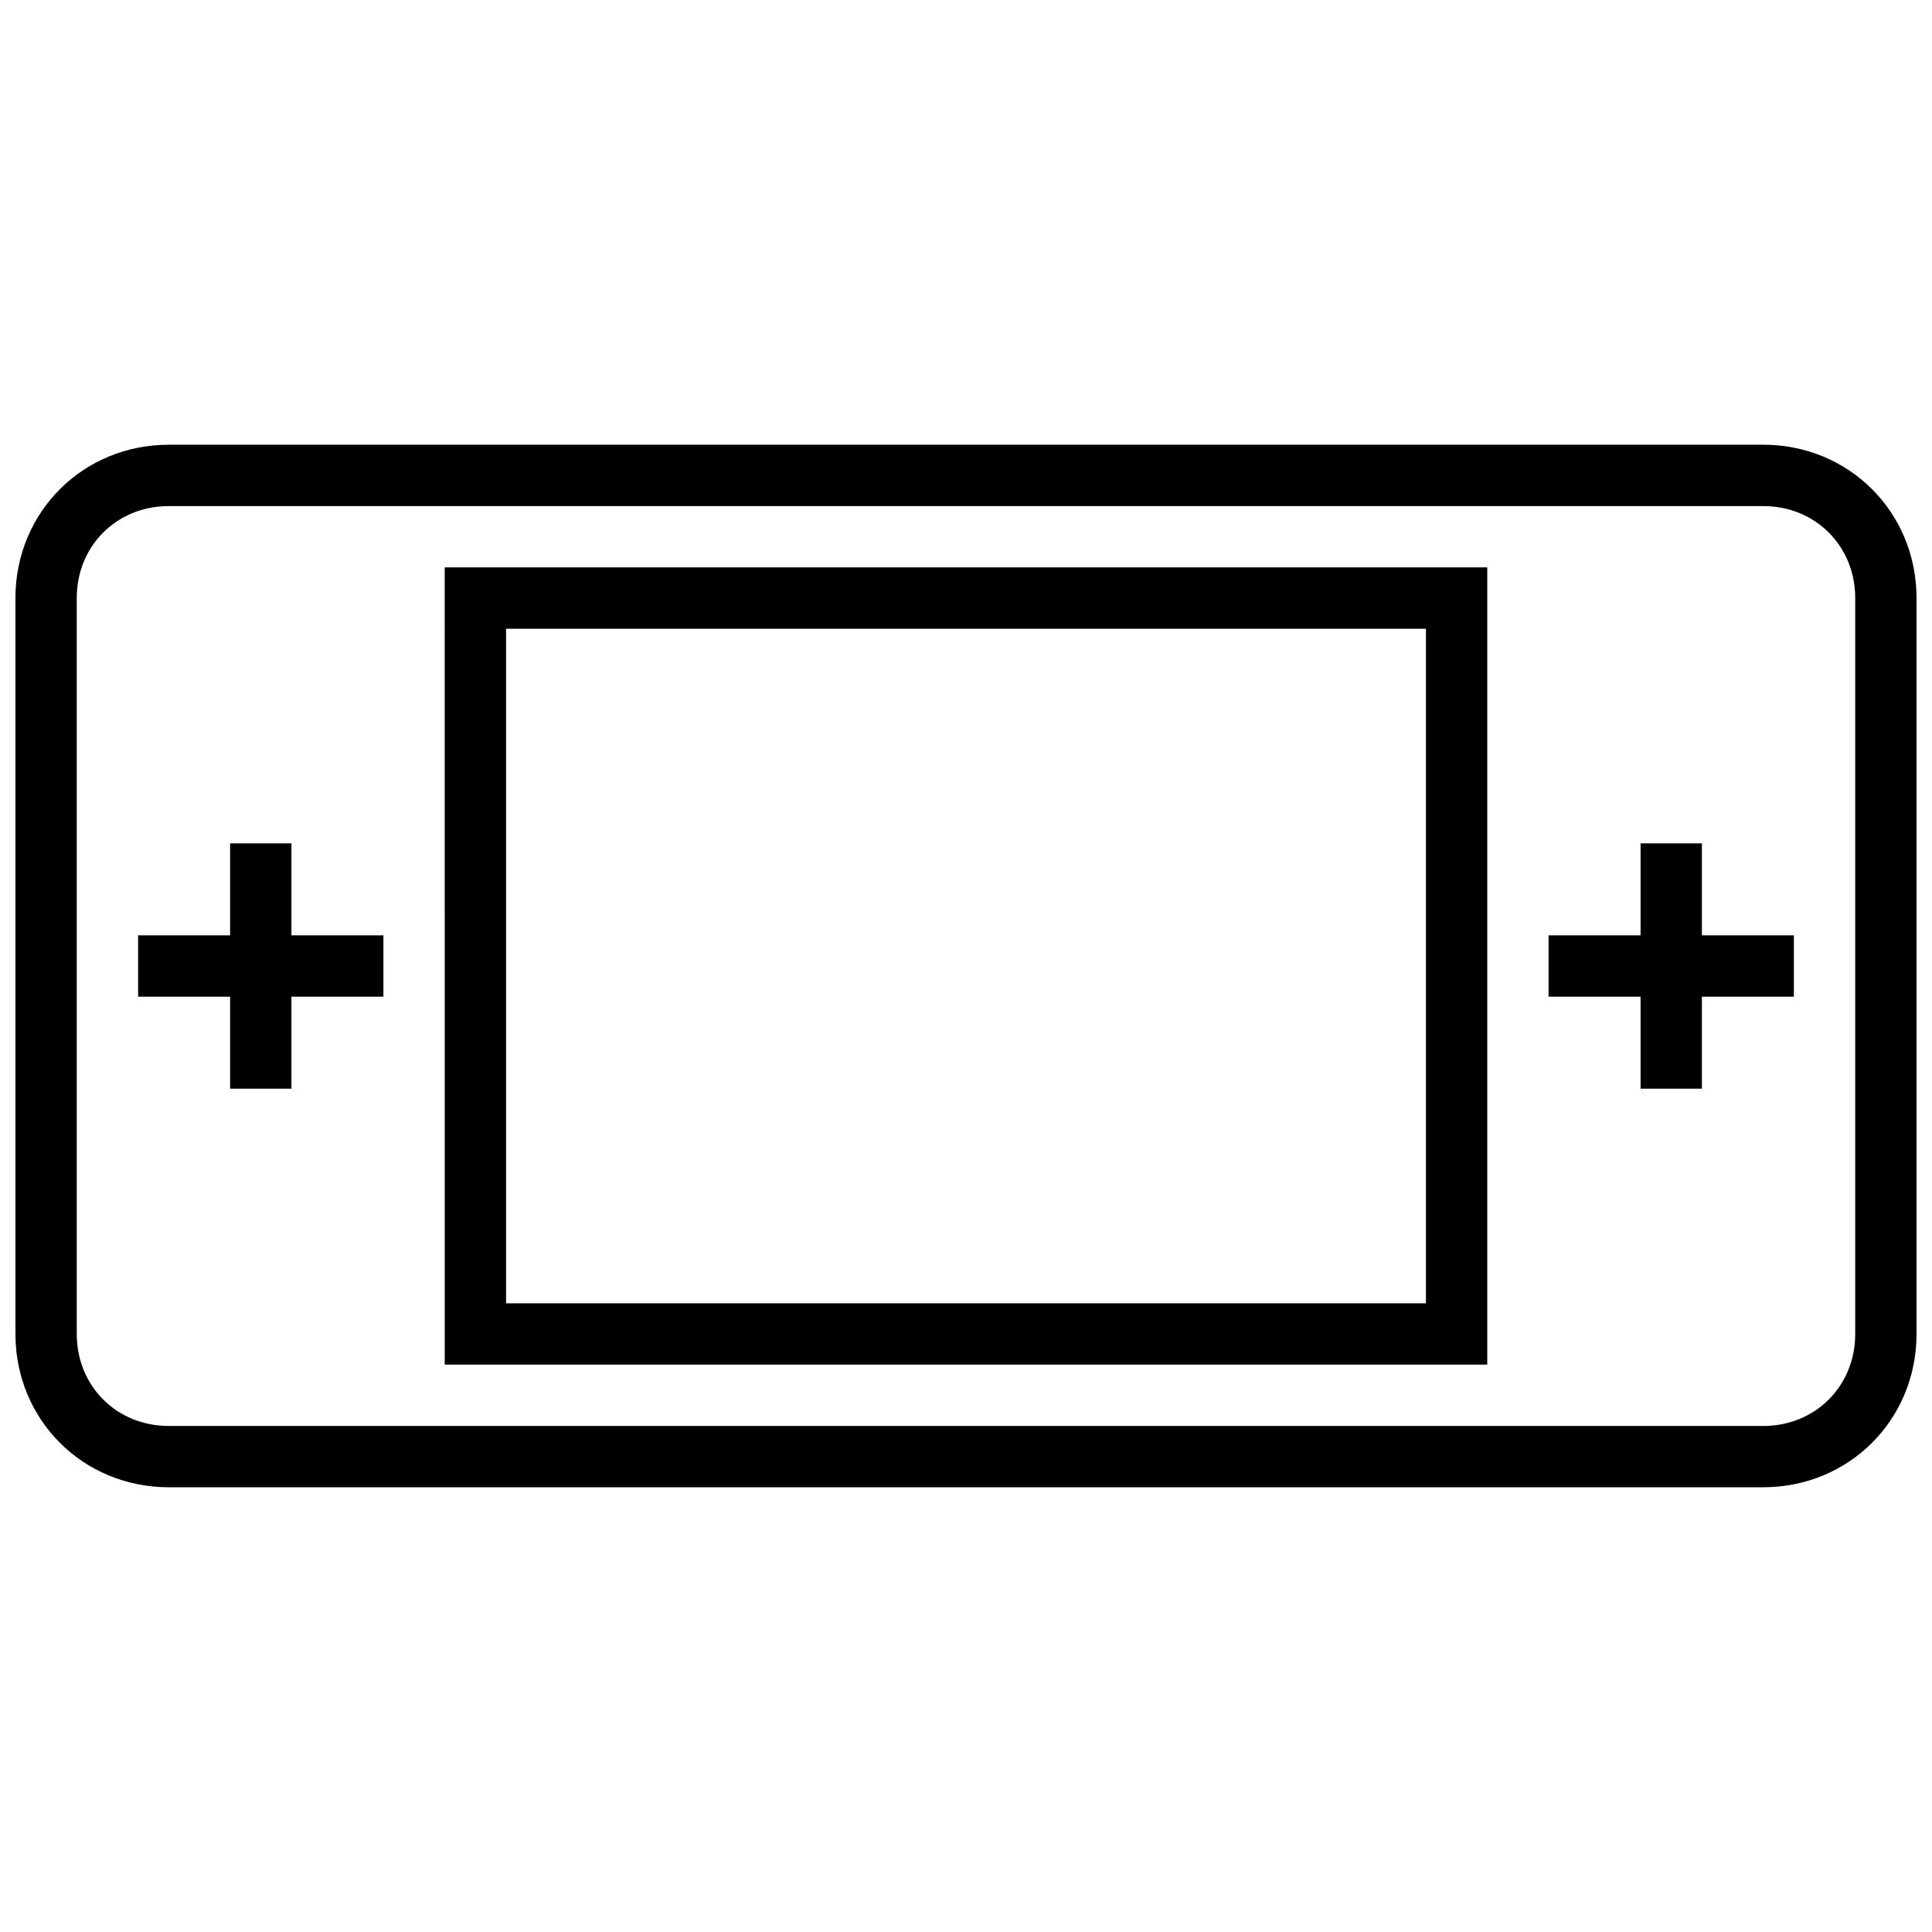 <?xml version="1.0" encoding="UTF-8"?>
<!-- Uploaded to: ICON Repo, www.svgrepo.com, Generator: ICON Repo Mixer Tools -->
<svg width="800px" height="800px" version="1.1" viewBox="144 144 512 512" xmlns="http://www.w3.org/2000/svg">
 <defs>
  <clipPath id="a">
   <path d="m148.09 261h503.81v278h-503.81z"/>
  </clipPath>
 </defs>
 <g clip-path="url(#a)">
  <path d="m611.27 261.86h-422.55c-22.754 0-40.629 17.879-40.629 40.629v195.02c0 22.754 17.879 40.629 40.629 40.629h422.55c22.754 0 40.629-17.879 40.629-40.629v-195.02c0-22.754-17.875-40.633-40.629-40.633zm24.379 235.66c0 13.812-10.562 24.379-24.379 24.379l-422.55-0.004c-13.812 0-24.379-10.562-24.379-24.379v-195.02c0-13.812 10.562-24.379 24.379-24.379h422.55c13.812 0 24.379 10.562 24.379 24.379z"/>
 </g>
 <path d="m261.86 505.64h276.28l0.004-211.28h-276.29zm16.254-195.02h243.78v178.77h-243.78z"/>
 <path d="m221.23 367.5h-16.25v24.375h-24.379v16.254h24.379v24.379h16.25v-24.379h24.379v-16.254h-24.379z"/>
 <path d="m595.02 367.5h-16.254v24.375h-24.379v16.254h24.379v24.379h16.254v-24.379h24.375v-16.254h-24.375z"/>
</svg>